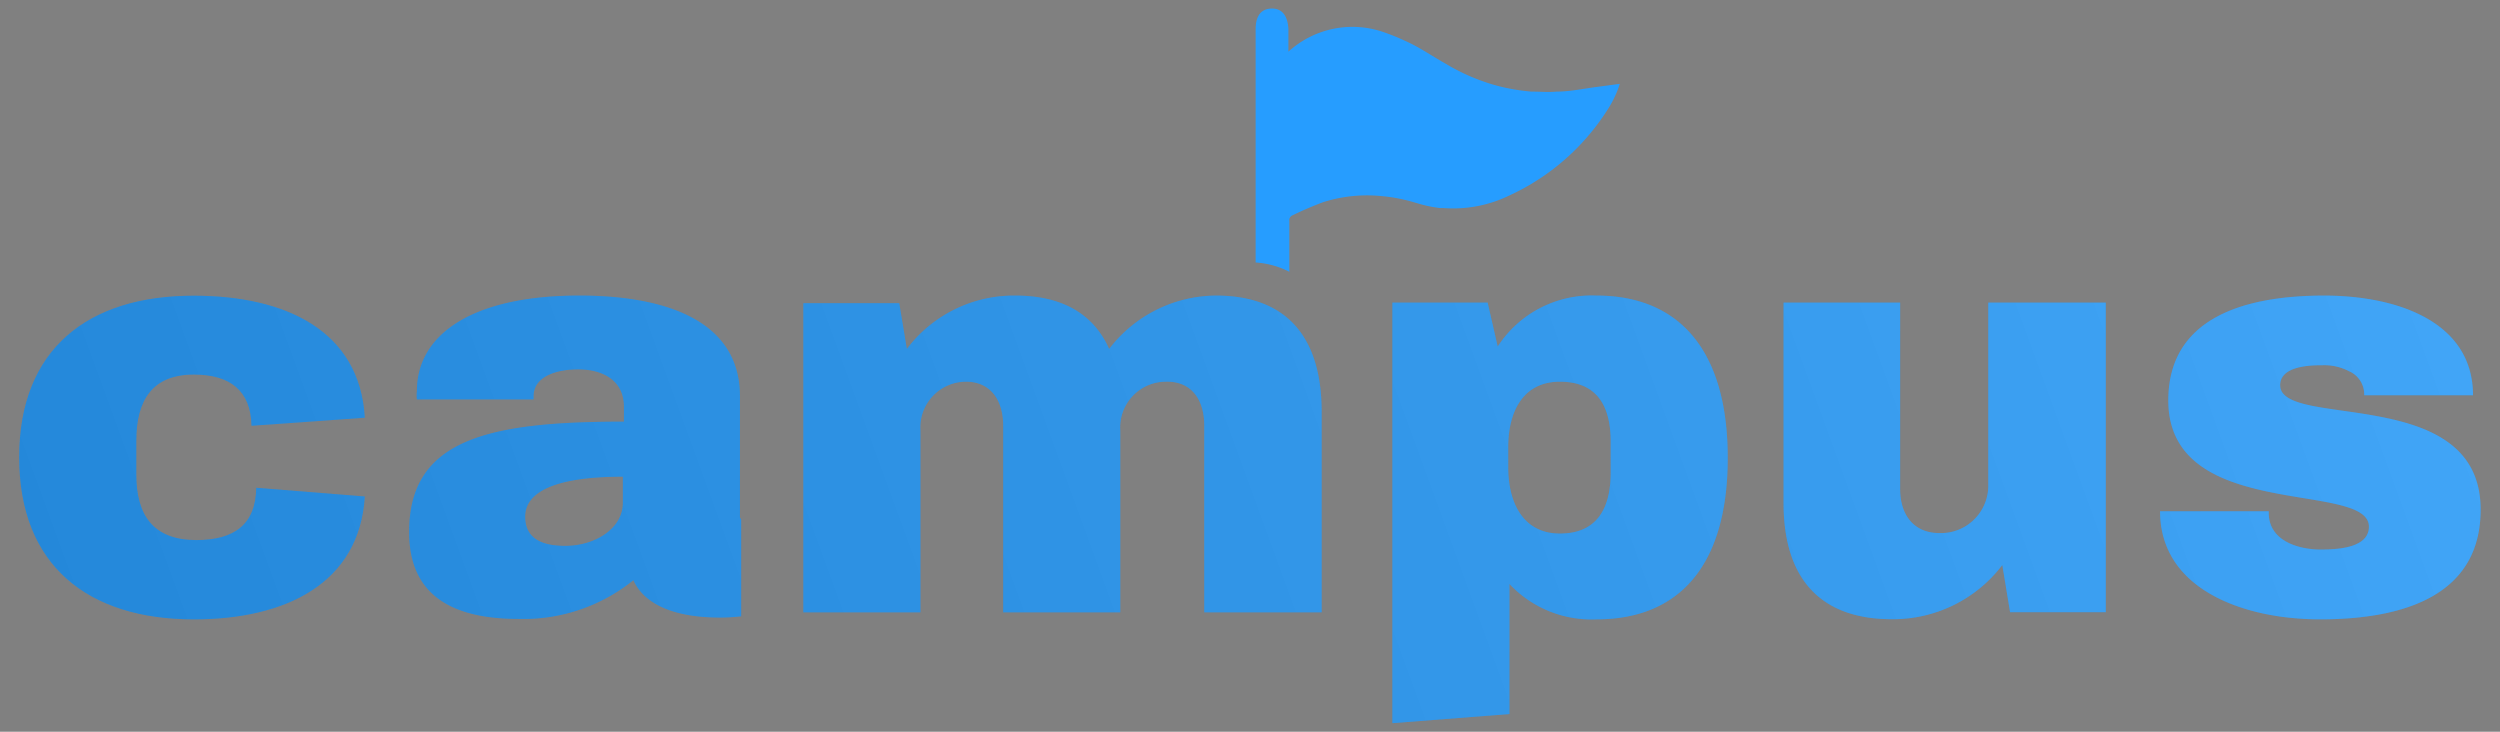 <svg xmlns="http://www.w3.org/2000/svg" xmlns:xlink="http://www.w3.org/1999/xlink" width="164" height="48" viewBox="0 0 164 48"><rect x="0" y="0" width="164" height="48" fill="#808080" stroke="none"/><defs><style>.cls-1{isolation:isolate;}.cls-2{fill:#1b98ff;}.cls-3{opacity:0.2;mix-blend-mode:overlay;}.cls-4{fill:url(#linear-gradient);}.cls-5{fill:url(#linear-gradient-2);}.cls-6{fill:url(#linear-gradient-3);}.cls-7{fill:url(#linear-gradient-4);}.cls-8{fill:url(#linear-gradient-5);}.cls-9{fill:url(#linear-gradient-6);}.cls-10{fill:#269dff;}</style><linearGradient id="linear-gradient" x1="-101.91" y1="71.89" x2="183.09" y2="-32.11" gradientUnits="userSpaceOnUse"><stop offset="0"/><stop offset="0.09" stop-color="#0b0b0b"/><stop offset="0.24" stop-color="#292929"/><stop offset="0.44" stop-color="#5a5a5a"/><stop offset="0.69" stop-color="#9e9e9e"/><stop offset="0.96" stop-color="#f3f3f3"/><stop offset="1" stop-color="#fff"/></linearGradient><linearGradient id="linear-gradient-2" x1="-98.58" y1="81.01" x2="186.42" y2="-22.99" xlink:href="#linear-gradient"/><linearGradient id="linear-gradient-3" x1="-95.23" y1="90.2" x2="189.77" y2="-13.8" xlink:href="#linear-gradient"/><linearGradient id="linear-gradient-4" x1="-91.17" y1="101.34" x2="193.83" y2="-2.66" xlink:href="#linear-gradient"/><linearGradient id="linear-gradient-5" x1="-88.44" y1="108.82" x2="196.56" y2="4.82" xlink:href="#linear-gradient"/><linearGradient id="linear-gradient-6" x1="-85.52" y1="116.82" x2="199.48" y2="12.82" xlink:href="#linear-gradient"/></defs><g class="cls-1"><g id="Layer_1" data-name="Layer 1"><path class="cls-2" d="M12.88,35.43c-2.82,0-3.94-1.62-3.94-4.31v-2.2c0-2.69,1.07-4.35,3.78-4.35,2.36,0,3.74,1.05,3.78,3.36l7.43-.53c-.33-5.72-5.22-8-11.21-8C5.78,19.39,1.26,22.89,1.26,30S5.78,40.63,12.72,40.63c6,0,10.86-2.35,11.21-8.06L16.81,32C16.78,34.41,15.36,35.43,12.88,35.43Z"/><path class="cls-2" d="M48.54,33.93V26c0-5-4.94-6.61-10.54-6.61-7,0-10.65,2.54-10.65,6.26a2.55,2.55,0,0,0,0,.55H35V26c0-1.35,1.58-1.77,2.93-1.77,1.67,0,3,.77,3,2.43v1c-8.92,0-14.09,1.16-14.09,7.24,0,4.23,2.93,5.7,7.18,5.7a11.49,11.49,0,0,0,7.53-2.54c.69,1.53,2.58,2.45,5.67,2.45a11.89,11.89,0,0,0,1.4-.08V34.09A.92.92,0,0,1,48.54,33.93ZM40.86,33c0,1.66-1.81,2.81-3.78,2.81-1.32,0-2.63-.35-2.63-1.92s1.85-2.62,6.41-2.62Z"/><path class="cls-2" d="M79.76,19.39a8.89,8.89,0,0,0-7,3.5c-1-2.24-3-3.5-6.17-3.5a8.8,8.8,0,0,0-7.1,3.5l-.5-3H52.7V40.17h7.68V28.24a3,3,0,0,1,3-3.2c1.58,0,2.43,1.19,2.43,2.89V40.17h7.68V28.24a3,3,0,0,1,3-3.2C78.17,25,79,26.23,79,27.93V40.17H86.7V27C86.7,22.19,84.47,19.39,79.76,19.39Z"/><path class="cls-2" d="M104.73,19.39a7.34,7.34,0,0,0-6.48,3.34l-.66-2.88H91.34V47.44l7.68-.6V38.31a7.38,7.38,0,0,0,5.71,2.32c5.4,0,8.61-3.5,8.61-10.59S110.13,19.39,104.73,19.39ZM105.66,31c0,2.39-.93,4-3.33,4s-3.39-2-3.39-4.35V29.35c0-2.39,1-4.31,3.39-4.31s3.33,1.54,3.33,3.93Z"/><path class="cls-2" d="M130.43,19.85V31.78a3.11,3.11,0,0,1-3.2,3.19c-1.69,0-2.58-1.2-2.58-2.89V19.85H117V33c0,4.8,2.27,7.62,7.1,7.62a9,9,0,0,0,7.25-3.55l.51,3.09h6.28V19.85Z"/><path class="cls-2" d="M149.58,25.27c0-1.31,2.13-1.31,2.78-1.31a3.5,3.5,0,0,1,1.73.39,1.65,1.65,0,0,1,1,1.58h7.14c0-4.81-4.94-6.54-9.77-6.54-5.36,0-10.22,1.53-10.22,6.88,0,8,13.16,5.23,13.16,8.28,0,1.42-2.12,1.5-3.2,1.5s-3.32-.39-3.37-2.35v-.16h-7.13c0,5.08,5.4,7.09,10.5,7.09,5.59,0,10.53-1.62,10.53-7.2C162.74,25.15,149.58,28.19,149.58,25.27Z"/><g class="cls-3"><path class="cls-4" d="M12.88,35.43c-2.82,0-3.94-1.62-3.94-4.31v-2.2c0-2.69,1.07-4.35,3.78-4.35,2.36,0,3.74,1.05,3.78,3.36l7.43-.53c-.33-5.72-5.22-8-11.21-8C5.78,19.39,1.26,22.89,1.26,30S5.78,40.63,12.72,40.63c6,0,10.86-2.35,11.21-8.06L16.81,32C16.78,34.41,15.36,35.43,12.88,35.43Z"/><path class="cls-5" d="M48.54,33.93V26c0-5-4.94-6.61-10.54-6.61-7,0-10.65,2.54-10.65,6.26a2.55,2.55,0,0,0,0,.55H35V26c0-1.35,1.58-1.77,2.93-1.77,1.67,0,3,.77,3,2.43v1c-8.92,0-14.09,1.16-14.09,7.24,0,4.23,2.93,5.7,7.18,5.7a11.49,11.49,0,0,0,7.53-2.54c.69,1.53,2.58,2.45,5.67,2.45a11.89,11.89,0,0,0,1.4-.08V34.09A.92.92,0,0,1,48.54,33.93ZM40.86,33c0,1.66-1.81,2.81-3.78,2.81-1.32,0-2.63-.35-2.63-1.92s1.85-2.62,6.41-2.62Z"/><path class="cls-6" d="M79.76,19.39a8.89,8.89,0,0,0-7,3.5c-1-2.24-3-3.5-6.17-3.5a8.8,8.8,0,0,0-7.1,3.5l-.5-3H52.7V40.17h7.68V28.24a3,3,0,0,1,3-3.2c1.58,0,2.43,1.19,2.43,2.89V40.17h7.68V28.24a3,3,0,0,1,3-3.2C78.17,25,79,26.23,79,27.93V40.17H86.7V27C86.7,22.19,84.47,19.39,79.76,19.39Z"/><path class="cls-7" d="M104.73,19.39a7.34,7.34,0,0,0-6.48,3.34l-.66-2.88H91.34V47.44l7.68-.6V38.31a7.38,7.38,0,0,0,5.71,2.32c5.4,0,8.61-3.5,8.61-10.59S110.13,19.39,104.73,19.39ZM105.66,31c0,2.39-.93,4-3.33,4s-3.39-2-3.39-4.35V29.35c0-2.39,1-4.31,3.39-4.31s3.33,1.54,3.33,3.93Z"/><path class="cls-8" d="M130.43,19.85V31.78a3.11,3.11,0,0,1-3.2,3.19c-1.69,0-2.58-1.2-2.58-2.89V19.85H117V33c0,4.8,2.27,7.62,7.1,7.62a9,9,0,0,0,7.25-3.55l.51,3.09h6.28V19.85Z"/><path class="cls-9" d="M149.58,25.27c0-1.31,2.13-1.31,2.78-1.31a3.5,3.5,0,0,1,1.73.39,1.65,1.65,0,0,1,1,1.58h7.14c0-4.81-4.94-6.54-9.77-6.54-5.36,0-10.22,1.53-10.22,6.88,0,8,13.16,5.23,13.16,8.28,0,1.42-2.12,1.5-3.2,1.5s-3.32-.39-3.37-2.35v-.16h-7.13c0,5.08,5.4,7.09,10.5,7.09,5.59,0,10.53-1.62,10.53-7.2C162.74,25.15,149.58,28.19,149.58,25.27Z"/></g><path class="cls-10" d="M106.26,5.5a7,7,0,0,1-.82,1.72A15.1,15.1,0,0,1,99,12.83a8.41,8.41,0,0,1-4.29.82l-.22,0A8.25,8.25,0,0,1,93,13.34l-.18-.05a10.7,10.7,0,0,0-2.13-.42,9.55,9.55,0,0,0-3.36.24l-.47.13a22.42,22.42,0,0,0-2.08.89.34.34,0,0,0-.2.36v3.34a5.6,5.6,0,0,0-2.21-.61s0-7.73,0-15.32c0-.47.11-1.33,1.06-1.34s1.07.94,1.09,1.35V3.39a6.23,6.23,0,0,1,6.1-1.33A13.26,13.26,0,0,1,92,2.6l.31.14c.89.41,1.73,1,2.58,1.47.23.14.46.27.7.39A12.64,12.64,0,0,0,97,5.23a12.47,12.47,0,0,0,1.35.43,13.46,13.46,0,0,0,2.11.35h.09c.52,0,1,.05,1.56,0,.89,0,1.78-.2,2.66-.31Z"/></g></g></svg>